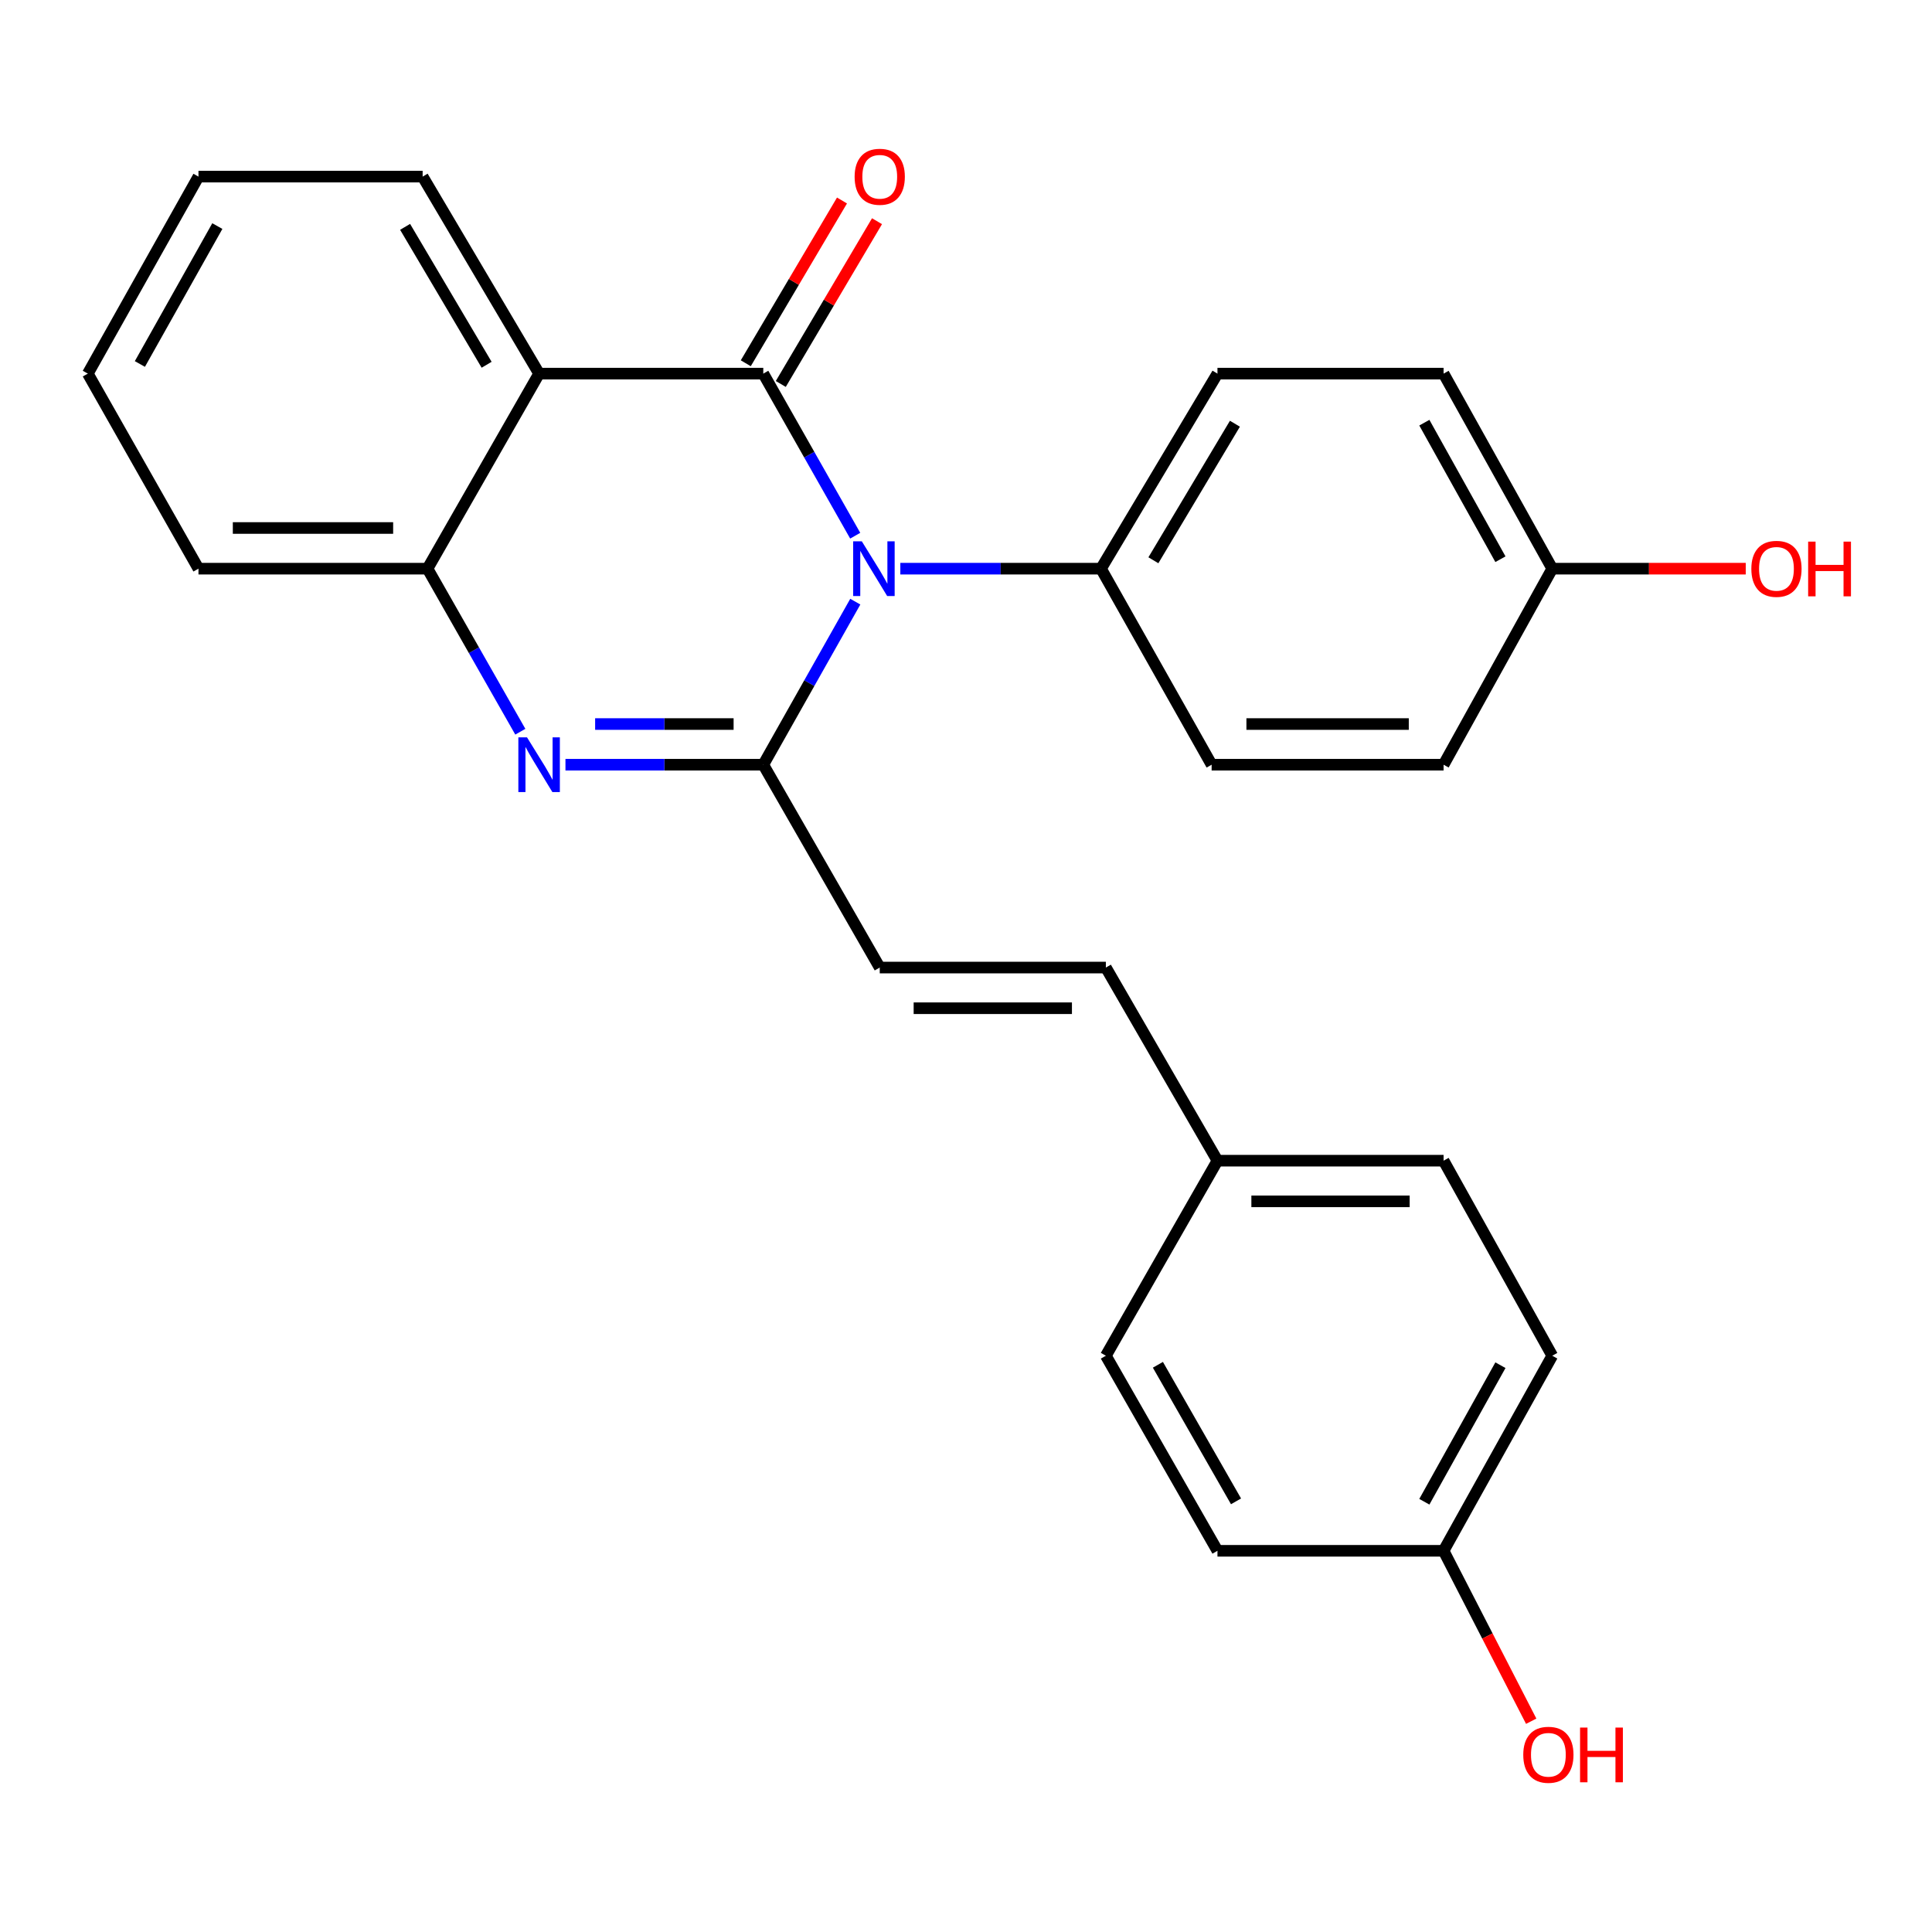 <?xml version='1.0' encoding='iso-8859-1'?>
<svg version='1.1' baseProfile='full'
              xmlns='http://www.w3.org/2000/svg'
                      xmlns:rdkit='http://www.rdkit.org/xml'
                      xmlns:xlink='http://www.w3.org/1999/xlink'
                  xml:space='preserve'
width='1000px' height='1000px' viewBox='0 0 1000 1000'>
<!-- END OF HEADER -->
<rect style='opacity:1.0;fill:#FFFFFF;stroke:none' width='1000' height='1000' x='0' y='0'> </rect>
<path class='bond-0' d='M 442.657,277.281 L 418.865,235.334' style='fill:none;fill-rule:evenodd;stroke:#0000FF;stroke-width:6px;stroke-linecap:butt;stroke-linejoin:miter;stroke-opacity:1' />
<path class='bond-0' d='M 418.865,235.334 L 395.072,193.386' style='fill:none;fill-rule:evenodd;stroke:#000000;stroke-width:6px;stroke-linecap:butt;stroke-linejoin:miter;stroke-opacity:1' />
<path class='bond-1' d='M 442.7,311.416 L 418.886,353.615' style='fill:none;fill-rule:evenodd;stroke:#0000FF;stroke-width:6px;stroke-linecap:butt;stroke-linejoin:miter;stroke-opacity:1' />
<path class='bond-1' d='M 418.886,353.615 L 395.072,395.814' style='fill:none;fill-rule:evenodd;stroke:#000000;stroke-width:6px;stroke-linecap:butt;stroke-linejoin:miter;stroke-opacity:1' />
<path class='bond-6' d='M 466.013,294.343 L 517.944,294.343' style='fill:none;fill-rule:evenodd;stroke:#0000FF;stroke-width:6px;stroke-linecap:butt;stroke-linejoin:miter;stroke-opacity:1' />
<path class='bond-6' d='M 517.944,294.343 L 569.875,294.343' style='fill:none;fill-rule:evenodd;stroke:#000000;stroke-width:6px;stroke-linecap:butt;stroke-linejoin:miter;stroke-opacity:1' />
<path class='bond-3' d='M 395.072,193.386 L 279.04,193.386' style='fill:none;fill-rule:evenodd;stroke:#000000;stroke-width:6px;stroke-linecap:butt;stroke-linejoin:miter;stroke-opacity:1' />
<path class='bond-7' d='M 404.134,198.742 L 429.035,156.616' style='fill:none;fill-rule:evenodd;stroke:#000000;stroke-width:6px;stroke-linecap:butt;stroke-linejoin:miter;stroke-opacity:1' />
<path class='bond-7' d='M 429.035,156.616 L 453.937,114.49' style='fill:none;fill-rule:evenodd;stroke:#FF0000;stroke-width:6px;stroke-linecap:butt;stroke-linejoin:miter;stroke-opacity:1' />
<path class='bond-7' d='M 386.011,188.03 L 410.913,145.903' style='fill:none;fill-rule:evenodd;stroke:#000000;stroke-width:6px;stroke-linecap:butt;stroke-linejoin:miter;stroke-opacity:1' />
<path class='bond-7' d='M 410.913,145.903 L 435.815,103.777' style='fill:none;fill-rule:evenodd;stroke:#FF0000;stroke-width:6px;stroke-linecap:butt;stroke-linejoin:miter;stroke-opacity:1' />
<path class='bond-2' d='M 395.072,395.814 L 343.876,395.814' style='fill:none;fill-rule:evenodd;stroke:#000000;stroke-width:6px;stroke-linecap:butt;stroke-linejoin:miter;stroke-opacity:1' />
<path class='bond-2' d='M 343.876,395.814 L 292.681,395.814' style='fill:none;fill-rule:evenodd;stroke:#0000FF;stroke-width:6px;stroke-linecap:butt;stroke-linejoin:miter;stroke-opacity:1' />
<path class='bond-2' d='M 379.713,374.762 L 343.876,374.762' style='fill:none;fill-rule:evenodd;stroke:#000000;stroke-width:6px;stroke-linecap:butt;stroke-linejoin:miter;stroke-opacity:1' />
<path class='bond-2' d='M 343.876,374.762 L 308.039,374.762' style='fill:none;fill-rule:evenodd;stroke:#0000FF;stroke-width:6px;stroke-linecap:butt;stroke-linejoin:miter;stroke-opacity:1' />
<path class='bond-5' d='M 395.072,395.814 L 455.352,500.806' style='fill:none;fill-rule:evenodd;stroke:#000000;stroke-width:6px;stroke-linecap:butt;stroke-linejoin:miter;stroke-opacity:1' />
<path class='bond-4' d='M 269.317,378.735 L 245.296,336.539' style='fill:none;fill-rule:evenodd;stroke:#0000FF;stroke-width:6px;stroke-linecap:butt;stroke-linejoin:miter;stroke-opacity:1' />
<path class='bond-4' d='M 245.296,336.539 L 221.275,294.343' style='fill:none;fill-rule:evenodd;stroke:#000000;stroke-width:6px;stroke-linecap:butt;stroke-linejoin:miter;stroke-opacity:1' />
<path class='bond-13' d='M 279.04,193.386 L 218.76,91.412' style='fill:none;fill-rule:evenodd;stroke:#000000;stroke-width:6px;stroke-linecap:butt;stroke-linejoin:miter;stroke-opacity:1' />
<path class='bond-13' d='M 251.875,188.803 L 209.68,117.421' style='fill:none;fill-rule:evenodd;stroke:#000000;stroke-width:6px;stroke-linecap:butt;stroke-linejoin:miter;stroke-opacity:1' />
<path class='bond-27' d='M 279.04,193.386 L 221.275,294.343' style='fill:none;fill-rule:evenodd;stroke:#000000;stroke-width:6px;stroke-linecap:butt;stroke-linejoin:miter;stroke-opacity:1' />
<path class='bond-23' d='M 221.275,294.343 L 102.728,294.343' style='fill:none;fill-rule:evenodd;stroke:#000000;stroke-width:6px;stroke-linecap:butt;stroke-linejoin:miter;stroke-opacity:1' />
<path class='bond-23' d='M 203.493,273.291 L 120.51,273.291' style='fill:none;fill-rule:evenodd;stroke:#000000;stroke-width:6px;stroke-linecap:butt;stroke-linejoin:miter;stroke-opacity:1' />
<path class='bond-8' d='M 455.352,500.806 L 572.39,500.806' style='fill:none;fill-rule:evenodd;stroke:#000000;stroke-width:6px;stroke-linecap:butt;stroke-linejoin:miter;stroke-opacity:1' />
<path class='bond-8' d='M 472.907,521.858 L 554.834,521.858' style='fill:none;fill-rule:evenodd;stroke:#000000;stroke-width:6px;stroke-linecap:butt;stroke-linejoin:miter;stroke-opacity:1' />
<path class='bond-9' d='M 569.875,294.343 L 630.154,193.386' style='fill:none;fill-rule:evenodd;stroke:#000000;stroke-width:6px;stroke-linecap:butt;stroke-linejoin:miter;stroke-opacity:1' />
<path class='bond-9' d='M 596.992,289.992 L 639.188,219.322' style='fill:none;fill-rule:evenodd;stroke:#000000;stroke-width:6px;stroke-linecap:butt;stroke-linejoin:miter;stroke-opacity:1' />
<path class='bond-10' d='M 569.875,294.343 L 627.137,395.814' style='fill:none;fill-rule:evenodd;stroke:#000000;stroke-width:6px;stroke-linecap:butt;stroke-linejoin:miter;stroke-opacity:1' />
<path class='bond-11' d='M 572.39,500.806 L 630.154,600.768' style='fill:none;fill-rule:evenodd;stroke:#000000;stroke-width:6px;stroke-linecap:butt;stroke-linejoin:miter;stroke-opacity:1' />
<path class='bond-15' d='M 630.154,193.386 L 747.193,193.386' style='fill:none;fill-rule:evenodd;stroke:#000000;stroke-width:6px;stroke-linecap:butt;stroke-linejoin:miter;stroke-opacity:1' />
<path class='bond-16' d='M 627.137,395.814 L 747.193,395.814' style='fill:none;fill-rule:evenodd;stroke:#000000;stroke-width:6px;stroke-linecap:butt;stroke-linejoin:miter;stroke-opacity:1' />
<path class='bond-16' d='M 645.145,374.762 L 729.184,374.762' style='fill:none;fill-rule:evenodd;stroke:#000000;stroke-width:6px;stroke-linecap:butt;stroke-linejoin:miter;stroke-opacity:1' />
<path class='bond-17' d='M 630.154,600.768 L 572.39,701.725' style='fill:none;fill-rule:evenodd;stroke:#000000;stroke-width:6px;stroke-linecap:butt;stroke-linejoin:miter;stroke-opacity:1' />
<path class='bond-18' d='M 630.154,600.768 L 747.193,600.768' style='fill:none;fill-rule:evenodd;stroke:#000000;stroke-width:6px;stroke-linecap:butt;stroke-linejoin:miter;stroke-opacity:1' />
<path class='bond-18' d='M 647.71,621.821 L 729.637,621.821' style='fill:none;fill-rule:evenodd;stroke:#000000;stroke-width:6px;stroke-linecap:butt;stroke-linejoin:miter;stroke-opacity:1' />
<path class='bond-12' d='M 803.449,294.343 L 747.193,395.814' style='fill:none;fill-rule:evenodd;stroke:#000000;stroke-width:6px;stroke-linecap:butt;stroke-linejoin:miter;stroke-opacity:1' />
<path class='bond-21' d='M 803.449,294.343 L 853.52,294.343' style='fill:none;fill-rule:evenodd;stroke:#000000;stroke-width:6px;stroke-linecap:butt;stroke-linejoin:miter;stroke-opacity:1' />
<path class='bond-21' d='M 853.52,294.343 L 903.592,294.343' style='fill:none;fill-rule:evenodd;stroke:#FF0000;stroke-width:6px;stroke-linecap:butt;stroke-linejoin:miter;stroke-opacity:1' />
<path class='bond-26' d='M 803.449,294.343 L 747.193,193.386' style='fill:none;fill-rule:evenodd;stroke:#000000;stroke-width:6px;stroke-linecap:butt;stroke-linejoin:miter;stroke-opacity:1' />
<path class='bond-26' d='M 776.621,289.447 L 737.241,218.777' style='fill:none;fill-rule:evenodd;stroke:#000000;stroke-width:6px;stroke-linecap:butt;stroke-linejoin:miter;stroke-opacity:1' />
<path class='bond-24' d='M 218.76,91.412 L 102.728,91.412' style='fill:none;fill-rule:evenodd;stroke:#000000;stroke-width:6px;stroke-linecap:butt;stroke-linejoin:miter;stroke-opacity:1' />
<path class='bond-14' d='M 747.193,802.694 L 803.449,701.725' style='fill:none;fill-rule:evenodd;stroke:#000000;stroke-width:6px;stroke-linecap:butt;stroke-linejoin:miter;stroke-opacity:1' />
<path class='bond-14' d='M 737.241,777.302 L 776.62,706.624' style='fill:none;fill-rule:evenodd;stroke:#000000;stroke-width:6px;stroke-linecap:butt;stroke-linejoin:miter;stroke-opacity:1' />
<path class='bond-22' d='M 747.193,802.694 L 769.871,846.798' style='fill:none;fill-rule:evenodd;stroke:#000000;stroke-width:6px;stroke-linecap:butt;stroke-linejoin:miter;stroke-opacity:1' />
<path class='bond-22' d='M 769.871,846.798 L 792.549,890.903' style='fill:none;fill-rule:evenodd;stroke:#FF0000;stroke-width:6px;stroke-linecap:butt;stroke-linejoin:miter;stroke-opacity:1' />
<path class='bond-29' d='M 747.193,802.694 L 630.154,802.694' style='fill:none;fill-rule:evenodd;stroke:#000000;stroke-width:6px;stroke-linecap:butt;stroke-linejoin:miter;stroke-opacity:1' />
<path class='bond-20' d='M 572.39,701.725 L 630.154,802.694' style='fill:none;fill-rule:evenodd;stroke:#000000;stroke-width:6px;stroke-linecap:butt;stroke-linejoin:miter;stroke-opacity:1' />
<path class='bond-20' d='M 599.327,706.416 L 639.763,777.094' style='fill:none;fill-rule:evenodd;stroke:#000000;stroke-width:6px;stroke-linecap:butt;stroke-linejoin:miter;stroke-opacity:1' />
<path class='bond-19' d='M 747.193,600.768 L 803.449,701.725' style='fill:none;fill-rule:evenodd;stroke:#000000;stroke-width:6px;stroke-linecap:butt;stroke-linejoin:miter;stroke-opacity:1' />
<path class='bond-25' d='M 102.728,294.343 L 45.455,193.386' style='fill:none;fill-rule:evenodd;stroke:#000000;stroke-width:6px;stroke-linecap:butt;stroke-linejoin:miter;stroke-opacity:1' />
<path class='bond-28' d='M 102.728,91.412 L 45.455,193.386' style='fill:none;fill-rule:evenodd;stroke:#000000;stroke-width:6px;stroke-linecap:butt;stroke-linejoin:miter;stroke-opacity:1' />
<path class='bond-28' d='M 112.492,117.017 L 72.401,188.399' style='fill:none;fill-rule:evenodd;stroke:#000000;stroke-width:6px;stroke-linecap:butt;stroke-linejoin:miter;stroke-opacity:1' />
<path  class='atom-0' d='M 446.074 280.183
L 455.354 295.183
Q 456.274 296.663, 457.754 299.343
Q 459.234 302.023, 459.314 302.183
L 459.314 280.183
L 463.074 280.183
L 463.074 308.503
L 459.194 308.503
L 449.234 292.103
Q 448.074 290.183, 446.834 287.983
Q 445.634 285.783, 445.274 285.103
L 445.274 308.503
L 441.594 308.503
L 441.594 280.183
L 446.074 280.183
' fill='#0000FF'/>
<path  class='atom-3' d='M 272.78 381.654
L 282.06 396.654
Q 282.98 398.134, 284.46 400.814
Q 285.94 403.494, 286.02 403.654
L 286.02 381.654
L 289.78 381.654
L 289.78 409.974
L 285.9 409.974
L 275.94 393.574
Q 274.78 391.654, 273.54 389.454
Q 272.34 387.254, 271.98 386.574
L 271.98 409.974
L 268.3 409.974
L 268.3 381.654
L 272.78 381.654
' fill='#0000FF'/>
<path  class='atom-8' d='M 442.352 91.492
Q 442.352 84.692, 445.712 80.892
Q 449.072 77.092, 455.352 77.092
Q 461.632 77.092, 464.992 80.892
Q 468.352 84.692, 468.352 91.492
Q 468.352 98.372, 464.952 102.292
Q 461.552 106.172, 455.352 106.172
Q 449.112 106.172, 445.712 102.292
Q 442.352 98.412, 442.352 91.492
M 455.352 102.972
Q 459.672 102.972, 461.992 100.092
Q 464.352 97.172, 464.352 91.492
Q 464.352 85.932, 461.992 83.132
Q 459.672 80.292, 455.352 80.292
Q 451.032 80.292, 448.672 83.092
Q 446.352 85.892, 446.352 91.492
Q 446.352 97.212, 448.672 100.092
Q 451.032 102.972, 455.352 102.972
' fill='#FF0000'/>
<path  class='atom-22' d='M 906.493 294.423
Q 906.493 287.623, 909.853 283.823
Q 913.213 280.023, 919.493 280.023
Q 925.773 280.023, 929.133 283.823
Q 932.493 287.623, 932.493 294.423
Q 932.493 301.303, 929.093 305.223
Q 925.693 309.103, 919.493 309.103
Q 913.253 309.103, 909.853 305.223
Q 906.493 301.343, 906.493 294.423
M 919.493 305.903
Q 923.813 305.903, 926.133 303.023
Q 928.493 300.103, 928.493 294.423
Q 928.493 288.863, 926.133 286.063
Q 923.813 283.223, 919.493 283.223
Q 915.173 283.223, 912.813 286.023
Q 910.493 288.823, 910.493 294.423
Q 910.493 300.143, 912.813 303.023
Q 915.173 305.903, 919.493 305.903
' fill='#FF0000'/>
<path  class='atom-22' d='M 935.893 280.343
L 939.733 280.343
L 939.733 292.383
L 954.213 292.383
L 954.213 280.343
L 958.053 280.343
L 958.053 308.663
L 954.213 308.663
L 954.213 295.583
L 939.733 295.583
L 939.733 308.663
L 935.893 308.663
L 935.893 280.343
' fill='#FF0000'/>
<path  class='atom-23' d='M 788.437 908.268
Q 788.437 901.468, 791.797 897.668
Q 795.157 893.868, 801.437 893.868
Q 807.717 893.868, 811.077 897.668
Q 814.437 901.468, 814.437 908.268
Q 814.437 915.148, 811.037 919.068
Q 807.637 922.948, 801.437 922.948
Q 795.197 922.948, 791.797 919.068
Q 788.437 915.188, 788.437 908.268
M 801.437 919.748
Q 805.757 919.748, 808.077 916.868
Q 810.437 913.948, 810.437 908.268
Q 810.437 902.708, 808.077 899.908
Q 805.757 897.068, 801.437 897.068
Q 797.117 897.068, 794.757 899.868
Q 792.437 902.668, 792.437 908.268
Q 792.437 913.988, 794.757 916.868
Q 797.117 919.748, 801.437 919.748
' fill='#FF0000'/>
<path  class='atom-23' d='M 817.837 894.188
L 821.677 894.188
L 821.677 906.228
L 836.157 906.228
L 836.157 894.188
L 839.997 894.188
L 839.997 922.508
L 836.157 922.508
L 836.157 909.428
L 821.677 909.428
L 821.677 922.508
L 817.837 922.508
L 817.837 894.188
' fill='#FF0000'/>
</svg>
